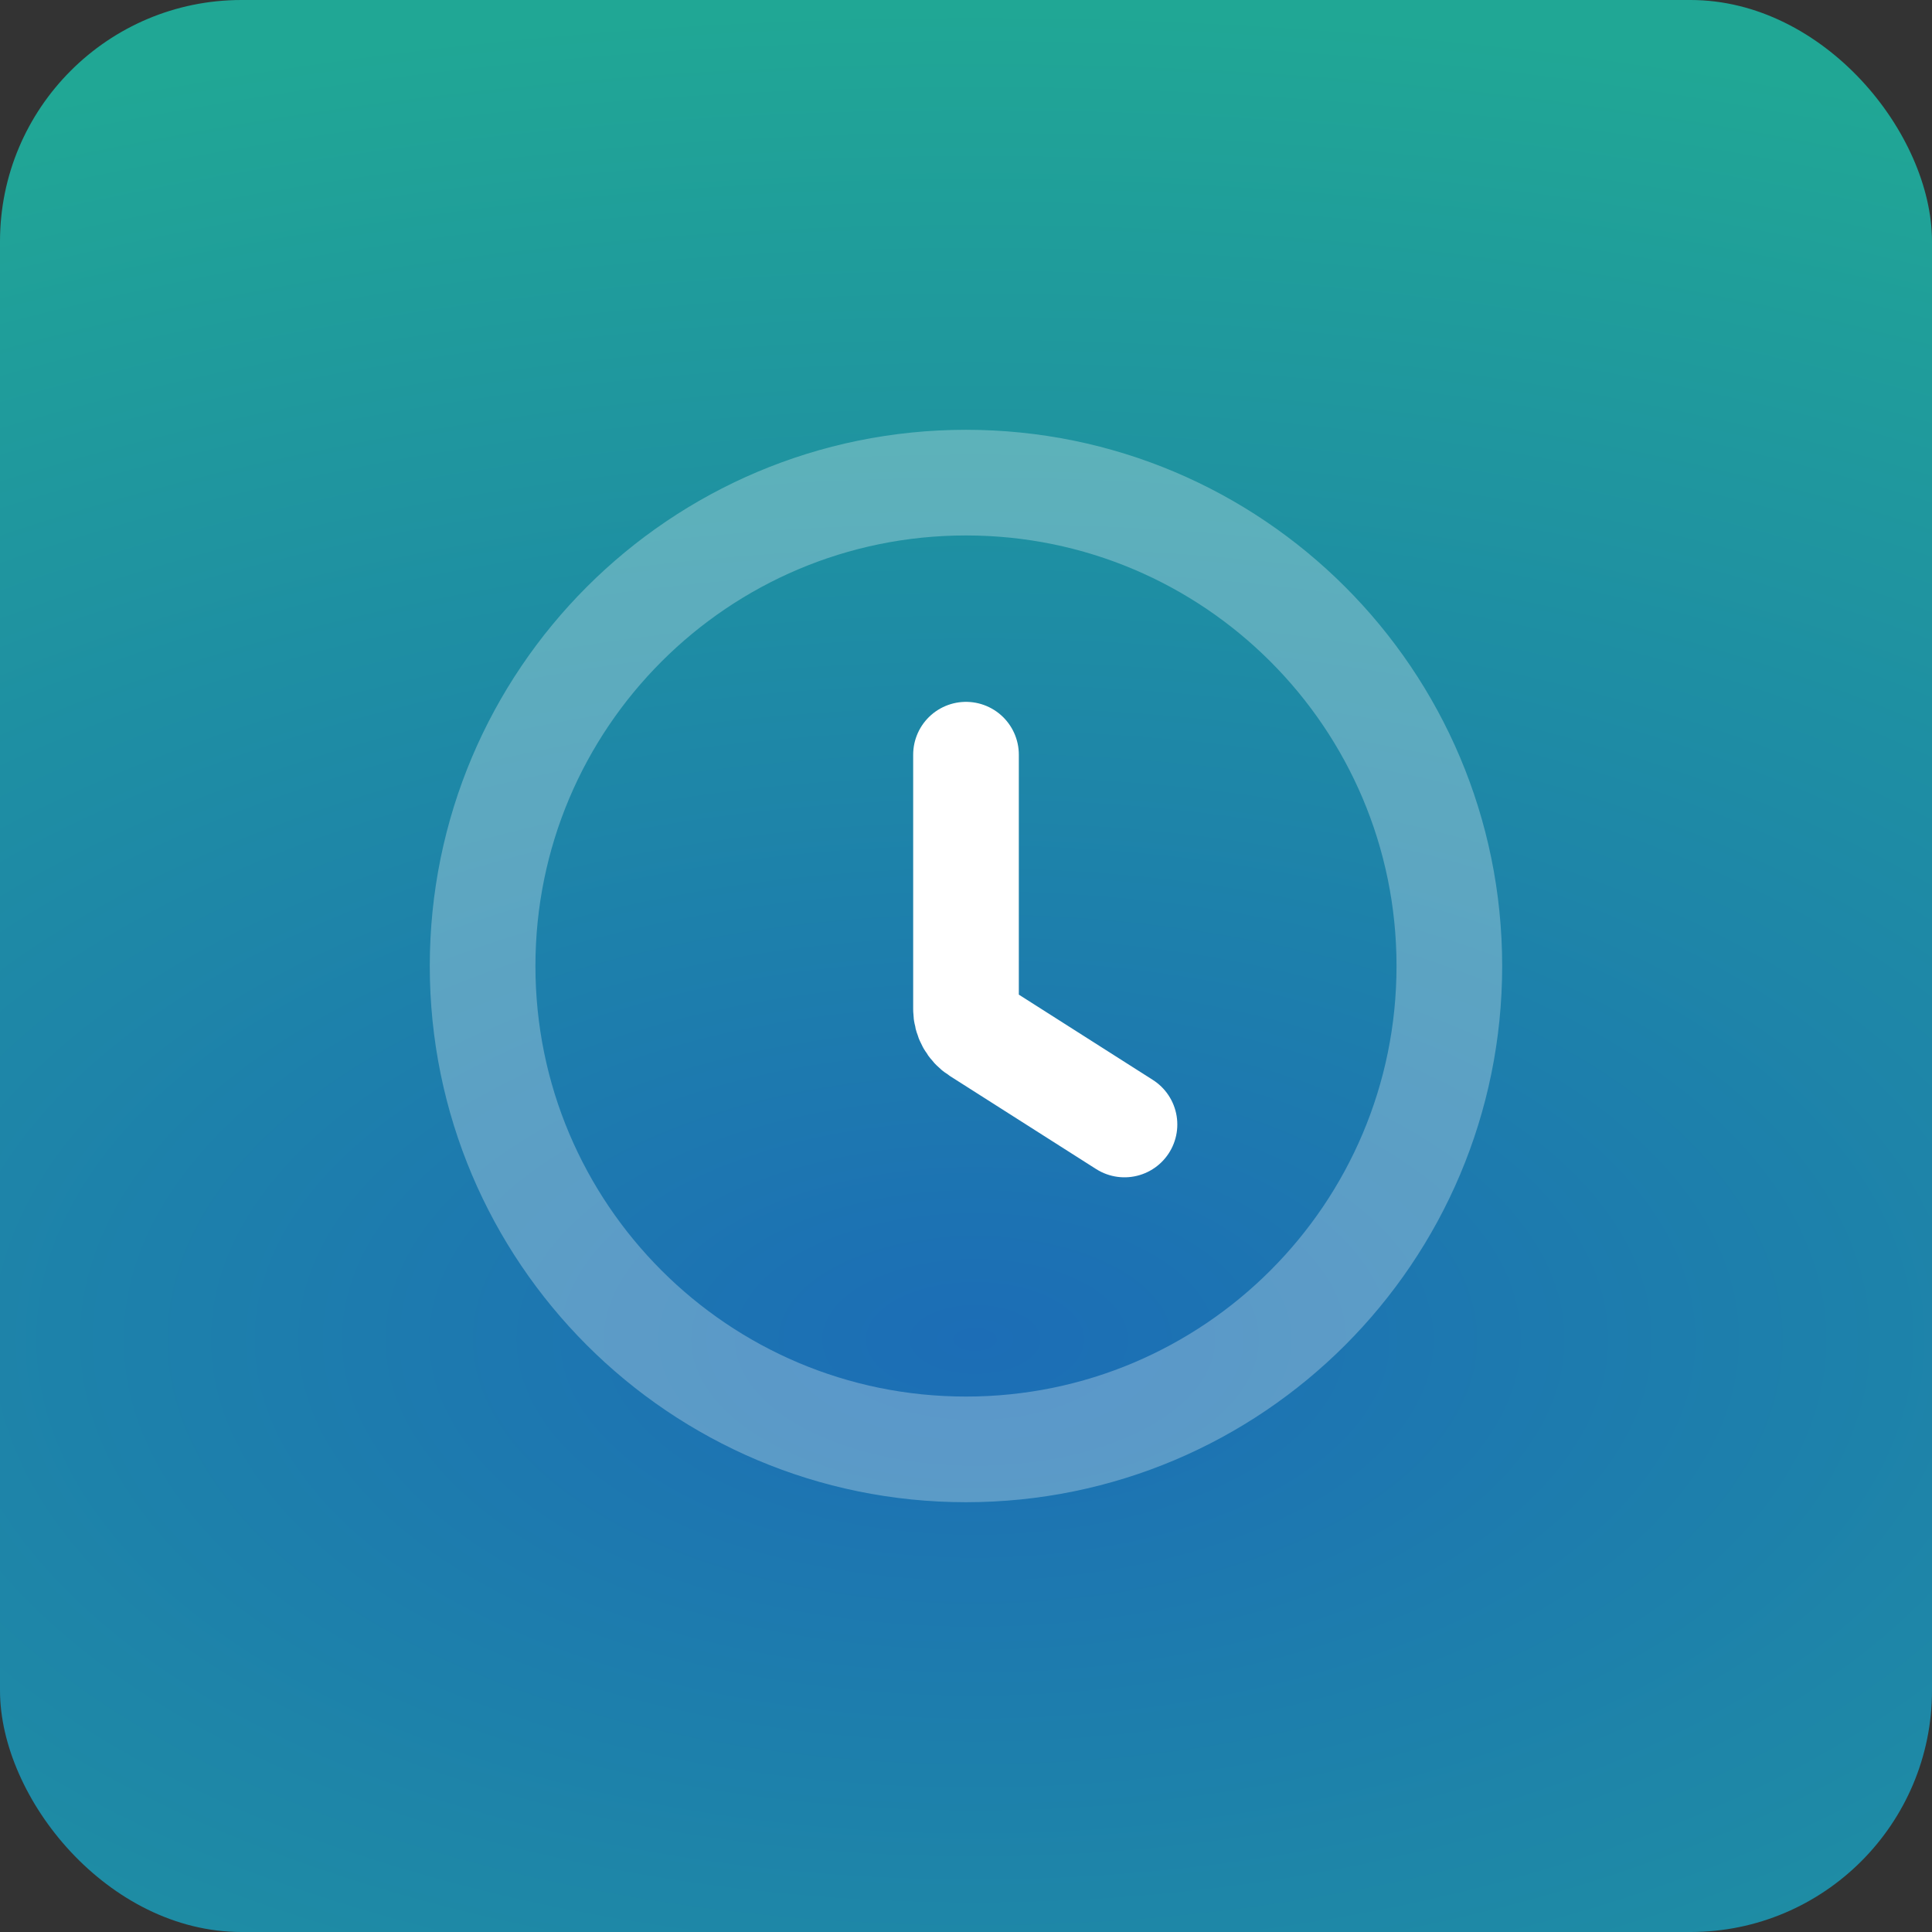 <svg width="160" height="160" viewBox="0 0 160 160" fill="none" xmlns="http://www.w3.org/2000/svg">
<rect x="0" y="0" width="160" height="160" fill="#333333" stroke="none"/>
<rect width="160" height="160" rx="20" fill="url(#paint0_radial_244_26920)"/>
<path opacity="0.28" d="M79.998 120.032C102.107 120.032 120.029 102.109 120.029 80.001C120.029 57.892 102.107 39.969 79.998 39.969C57.889 39.969 39.967 57.892 39.967 80.001C39.967 102.109 57.889 120.032 79.998 120.032Z" stroke="white" stroke-width="8.75" stroke-linecap="round" stroke-linejoin="round"/>
<path d="M80 62.5V83.572C80 84.32 80.382 85.016 81.013 85.417L93.125 93.125" stroke="white" stroke-width="8.75" stroke-linecap="round" stroke-linejoin="round"/>
<defs>
<radialGradient id="paint0_radial_244_26920" cx="0" cy="0" r="1" gradientUnits="userSpaceOnUse" gradientTransform="translate(81.063 111.127) rotate(-90.548) scale(111.132 214.41)">
<stop stop-color="#1C6DB6"/>
<stop offset="1" stop-color="#20A795"/>
</radialGradient>
</defs>
</svg>
